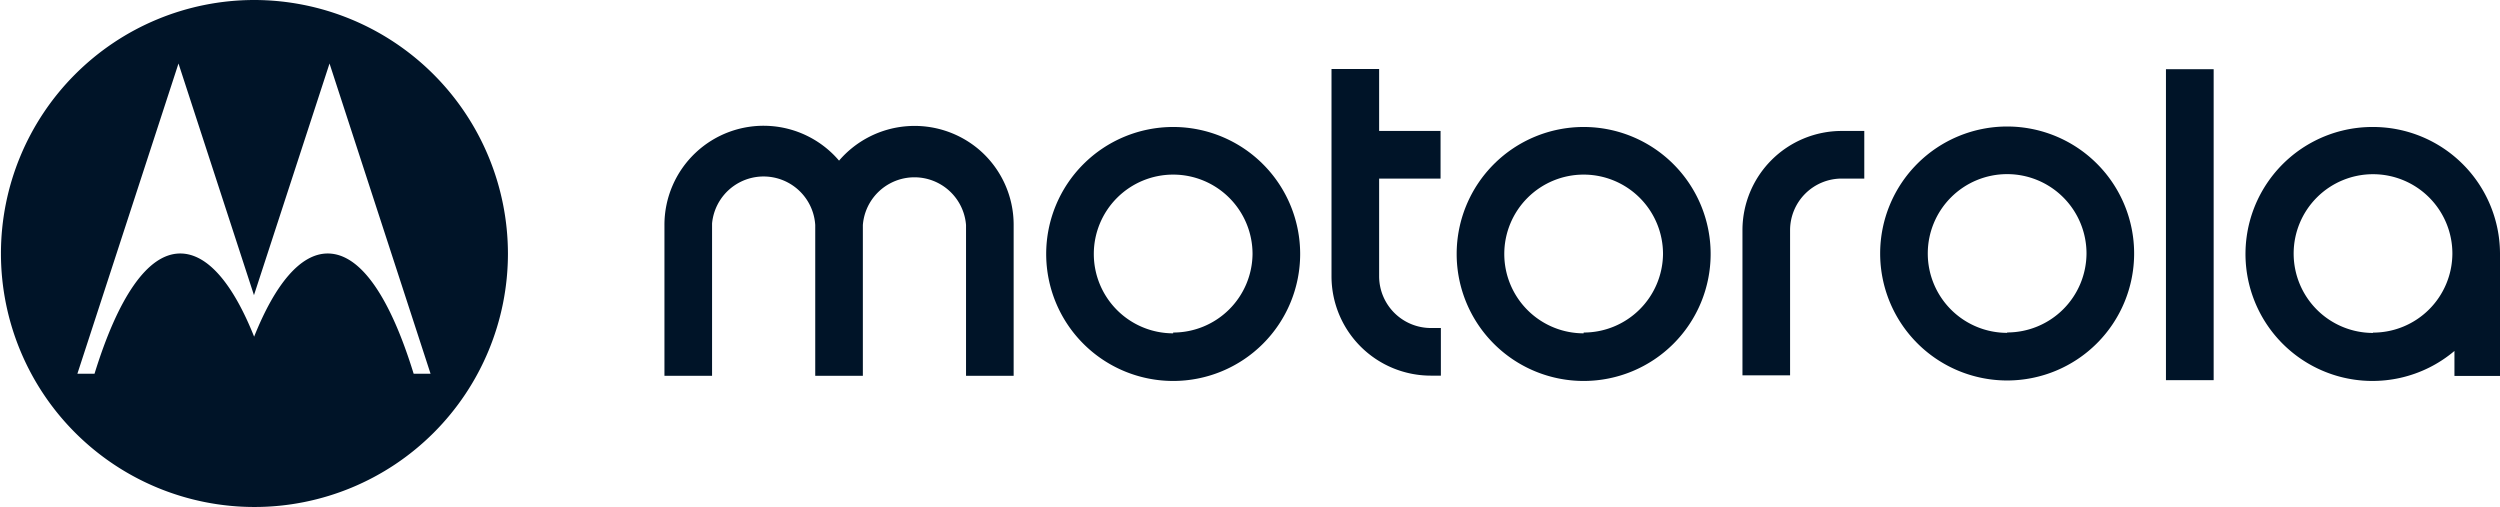 <svg id="LOGOS" xmlns="http://www.w3.org/2000/svg" width="315" height="63.88" viewBox="0 0 315 63.88"><path d="M173.77,34.84V22.5h7.74v-6h-7.74V8.69h-6V34.84a12.52,12.52,0,0,0,12.51,12.49h1.27v-6h-1.27A6.53,6.53,0,0,1,173.77,34.84Z" fill="#001428"/><path d="M252.9,15.94h0a16,16,0,1,0,16,16h0A16,16,0,0,0,252.9,15.94Zm0,26a10,10,0,1,1,10-10A10,10,0,0,1,252.9,41.89Z" fill="#001428"/><path d="M299,16a16,16,0,1,0,10.26,28.22v3.15H315V32.38c0-.15,0-.3,0-.46A16,16,0,0,0,299,16Zm0,25.95a10,10,0,1,1,10-10A10,10,0,0,1,299,41.91Z" fill="#001428"/><path d="M219.55,29V47.29h6V29a6.51,6.51,0,0,1,6.5-6.5h2.85v-6h-2.84A12.51,12.51,0,0,0,219.55,29Z" fill="#001428"/><rect x="272.91" y="8.72" width="6.01" height="39.18" fill="#001428"/><path d="M123.37,18.86a12.54,12.54,0,0,0-17.65,1.38,12.49,12.49,0,0,0-22,8.11v19h6V28.16a6.52,6.52,0,0,1,13,.19v19h6v-19a6.52,6.52,0,0,1,13,0v19h6v-19A12.47,12.47,0,0,0,123.37,18.86Z" fill="#001428"/><path d="M147.82,16h0a16,16,0,1,0,16,16A16,16,0,0,0,147.82,16Zm0,26a10,10,0,1,1,10-10A10,10,0,0,1,147.82,41.9Z" fill="#001428"/><path d="M199.54,16h0a16,16,0,1,0,16,16A16,16,0,0,0,199.53,16Zm0,26a10,10,0,1,1,10-10A10,10,0,0,1,199.54,41.9Z" fill="#001428"/><path d="M32,0A31.94,31.94,0,1,0,64,31.94,32,32,0,0,0,32,0ZM52.12,47.09c-2.9-9.42-6.6-15.15-10.83-15.15-3.43,0-6.63,3.87-9.27,10.48-2.64-6.61-5.84-10.48-9.31-10.48-4.18,0-7.89,5.72-10.8,15.15H9.75L22.49,8,32,37.19,41.52,8,54.25,47.09Z" fill="#001428"/></svg>